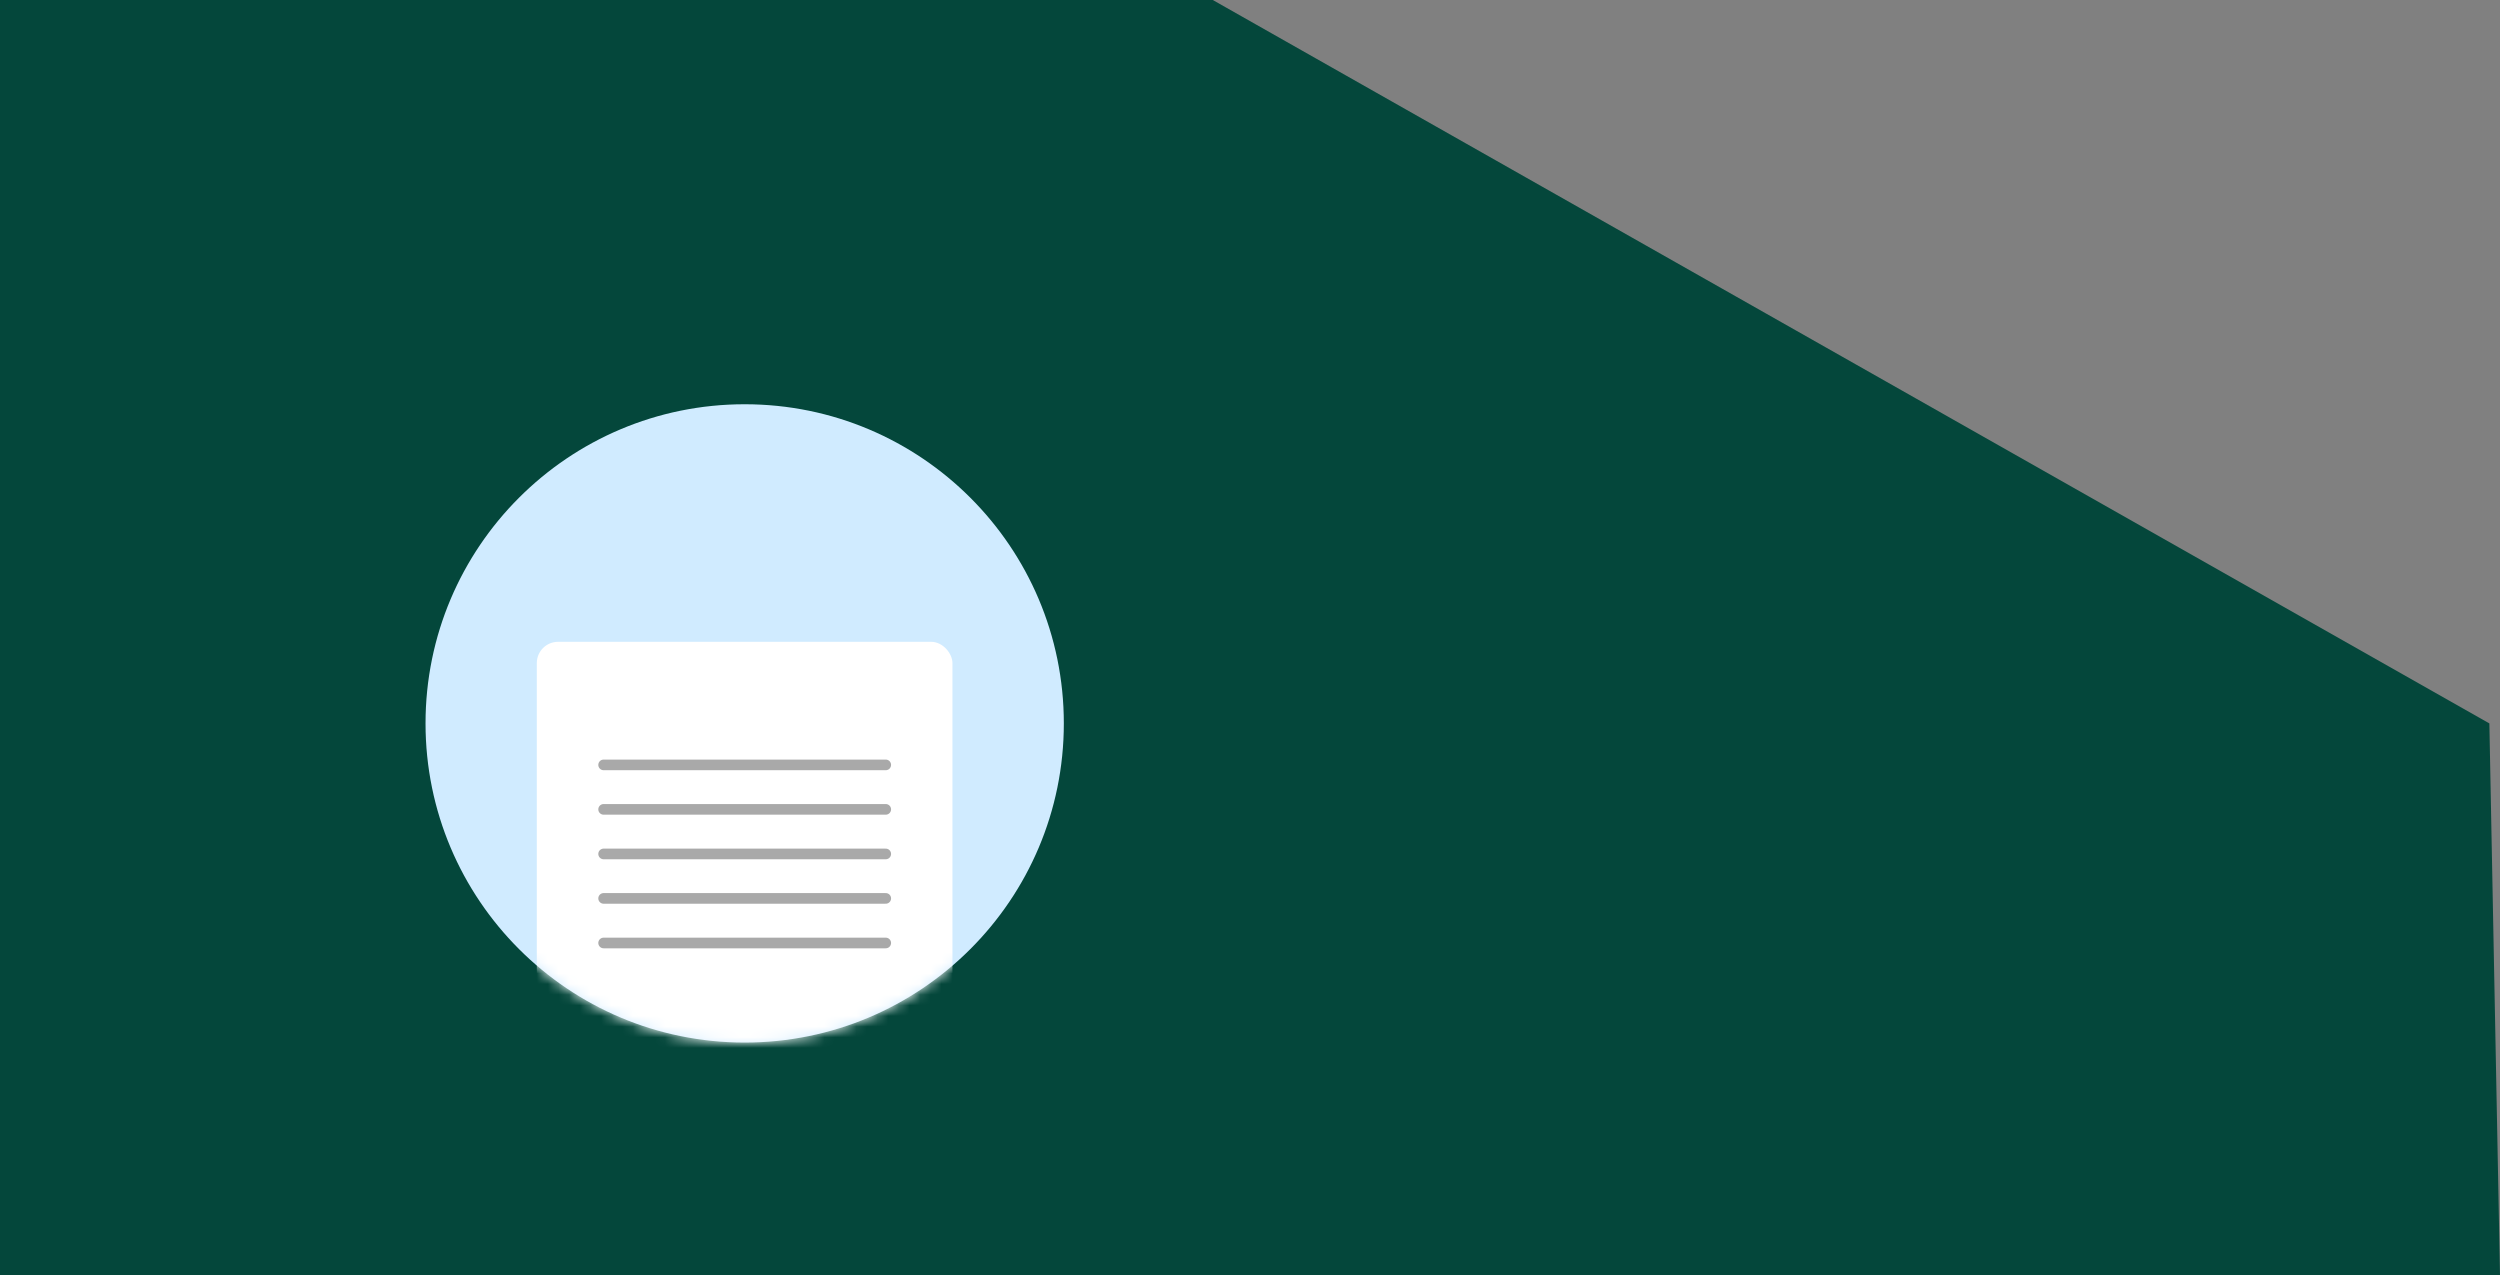 <?xml version="1.0" encoding="UTF-8"?>
<svg id="Layer_1" data-name="Layer 1" xmlns="http://www.w3.org/2000/svg" xmlns:xlink="http://www.w3.org/1999/xlink" viewBox="0 0 235 119.89">
  <rect x="0" y="0" width="235" height="119.89" fill="#808080" stroke="none"/>
  <defs>
    <style>
      .cls-1 {
        mask: url(#mask);
      }

      .cls-2 {
        fill: #d0ebff;
      }

      .cls-3 {
        fill: #fff;
      }

      .cls-4 {
        fill: none;
        stroke: #a9a9a9;
        stroke-linecap: round;
      }

      .cls-5 {
        fill: #04473b;
      }

      .cls-6 {
        fill: #d1edfb;
      }
    </style>
    <mask id="mask" x="40" y="38" width="60" height="66.98" maskUnits="userSpaceOnUse">
      <g id="mask1_182_1027" data-name="mask1 182 1027">
        <circle class="cls-6" cx="70" cy="68" r="30"/>
      </g>
    </mask>
  </defs>
  <path class="cls-5" d="M114,0H0v119.89h235l-1-51.89L114,0Z"/>
  <circle class="cls-2" cx="70" cy="68" r="30"/>
  <g class="cls-1">
    <g>
      <rect class="cls-3" x="50.46" y="60.33" width="39.07" height="44.65" rx="2" ry="2"/>
      <path class="cls-4" d="M56.74,71.9h26.52"/>
      <path class="cls-4" d="M56.74,76.08h26.52"/>
      <path class="cls-4" d="M56.74,80.27h26.52"/>
      <path class="cls-4" d="M56.74,84.45h26.52"/>
      <path class="cls-4" d="M56.74,88.64h26.52"/>
    </g>
  </g>
</svg>